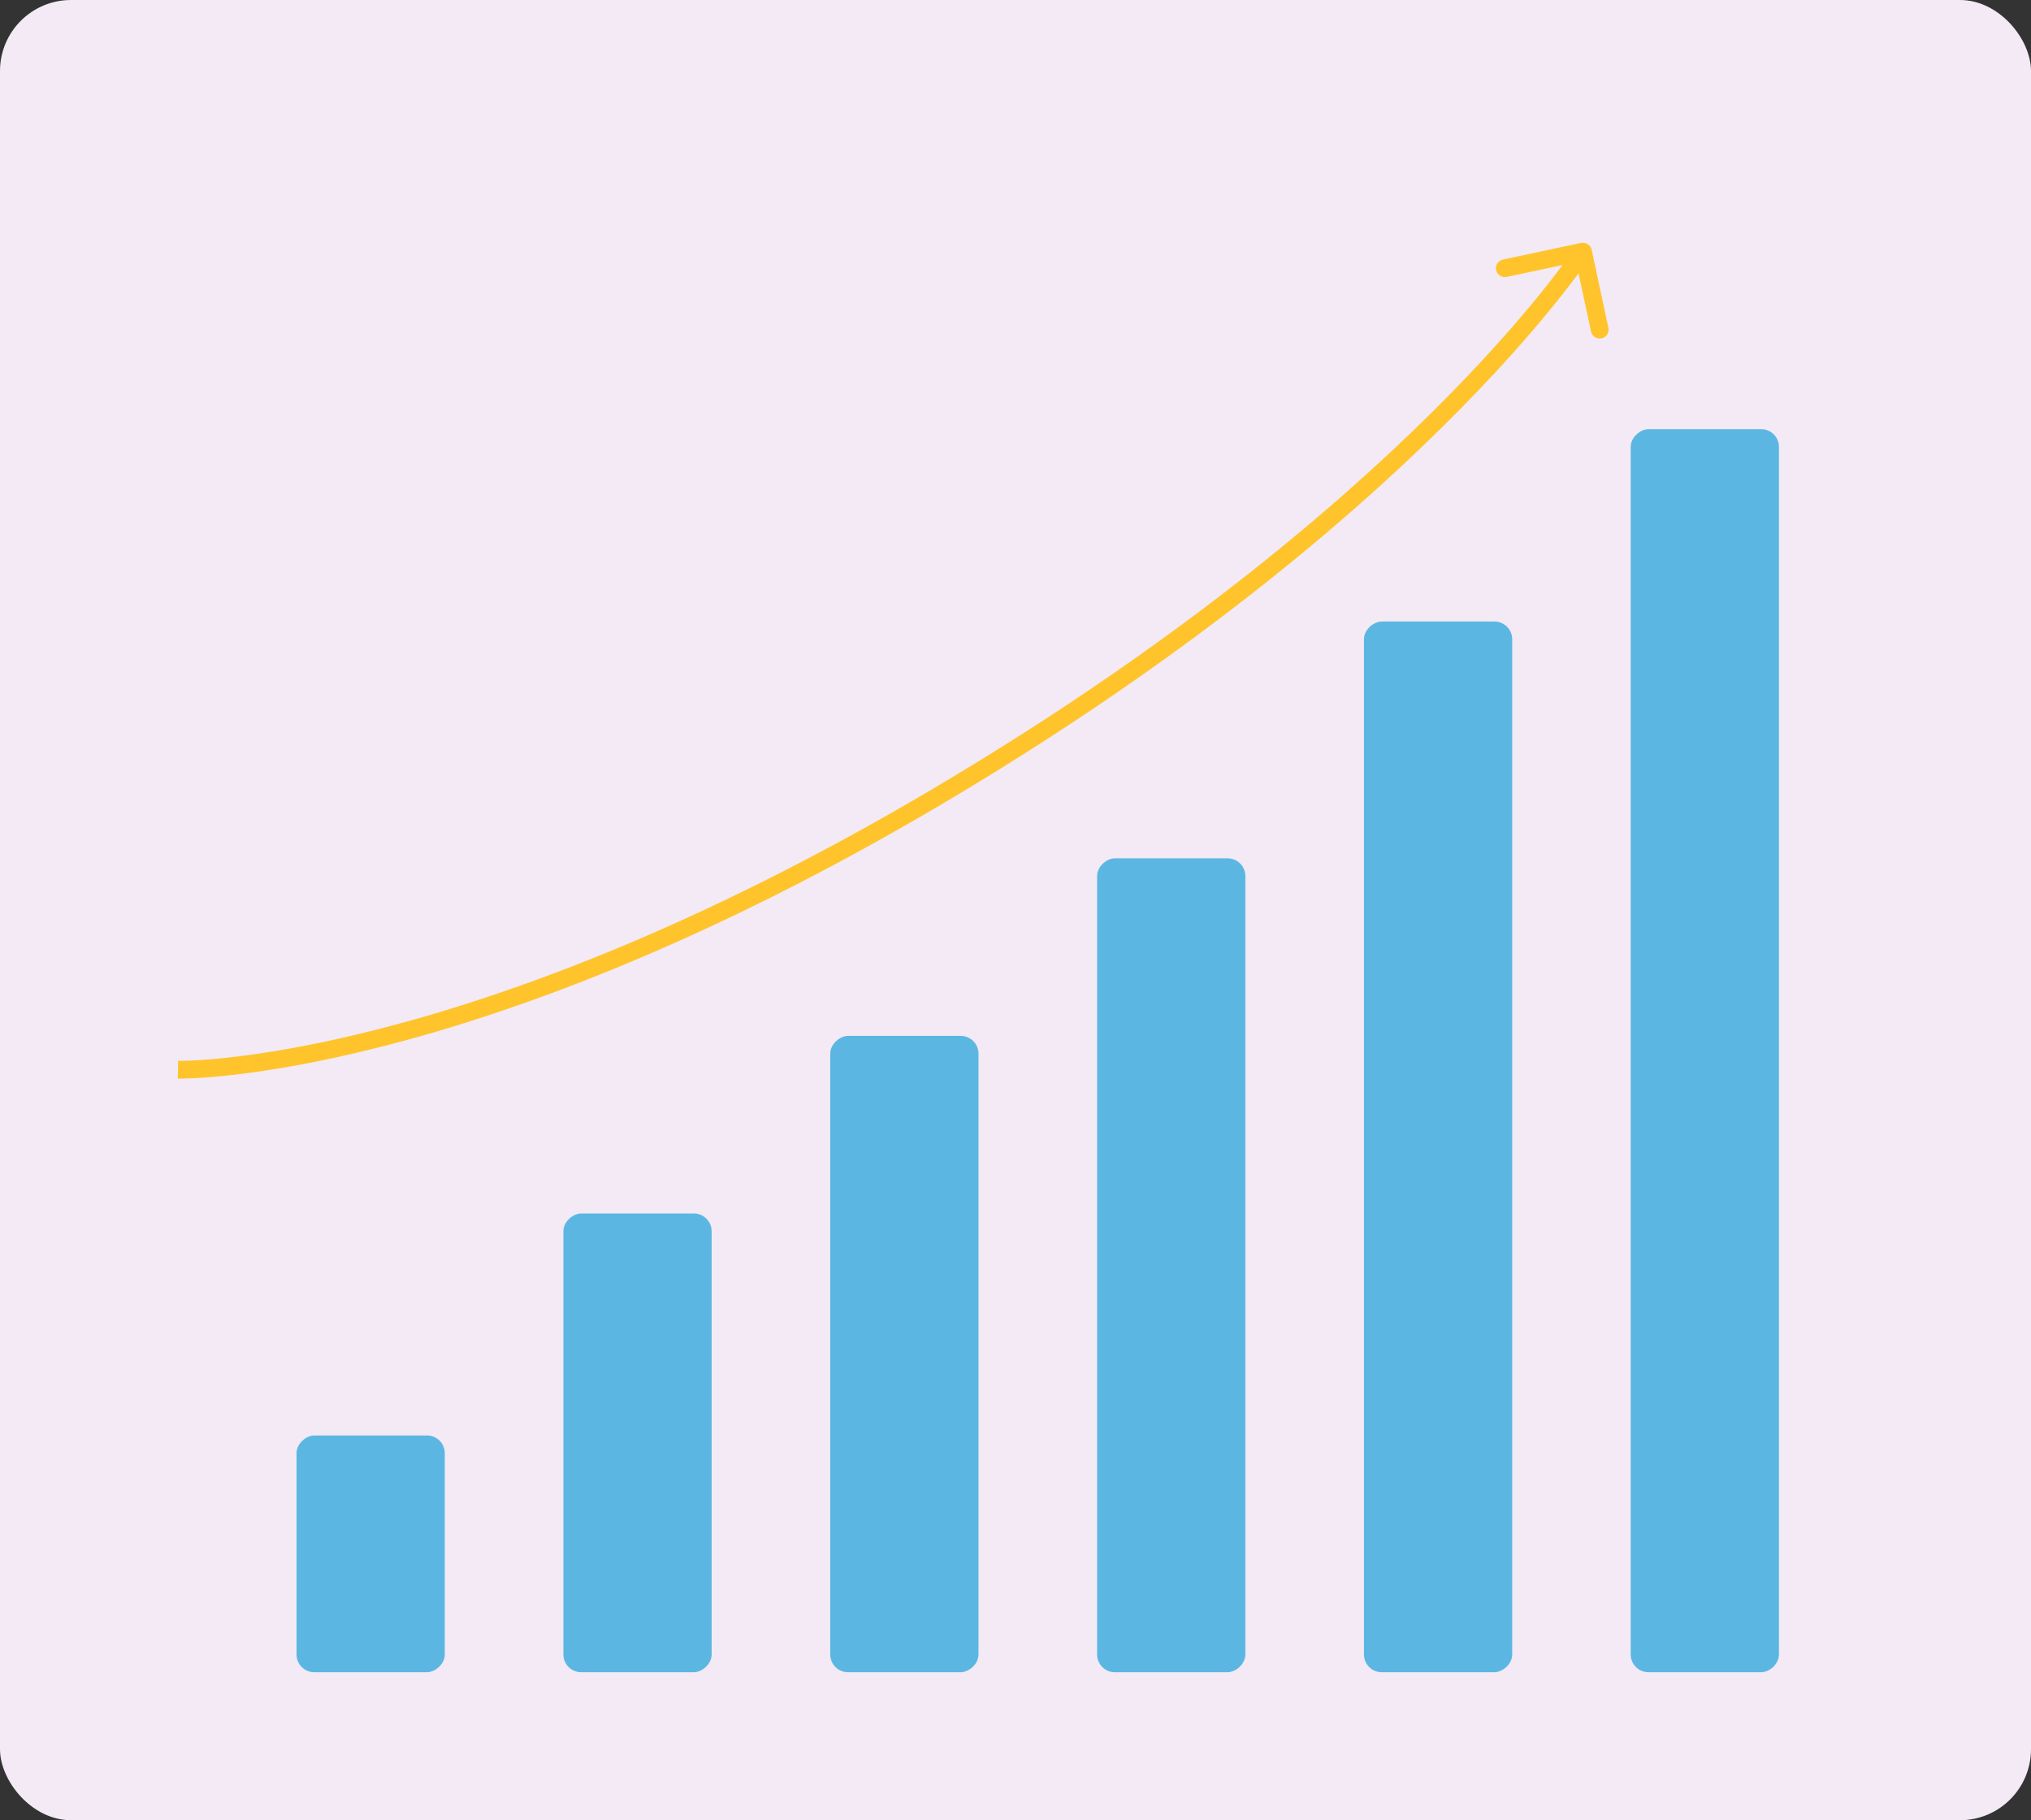 <?xml version="1.0" encoding="UTF-8"?> <svg xmlns="http://www.w3.org/2000/svg" width="154" height="138" viewBox="0 0 154 138" fill="none"><rect x="0" y="0" width="154" height="138" fill="#333333" stroke="none"/><rect width="154" height="138" rx="5.385" fill="#F3EAF6"></rect><rect x="42.719" y="126.781" width="34.781" height="11.241" rx="1.346" transform="rotate(-90 42.719 126.781)" fill="#5BB7E2"></rect><rect x="22.484" y="126.781" width="17.951" height="11.241" rx="1.346" transform="rotate(-90 22.484 126.781)" fill="#5BB7E2"></rect><rect x="103.422" y="126.781" width="79.659" height="11.241" rx="1.346" transform="rotate(-90 103.422 126.781)" fill="#5BB7E2"></rect><rect x="62.953" y="126.781" width="48.244" height="11.241" rx="1.346" transform="rotate(-90 62.953 126.781)" fill="#5BB7E2"></rect><rect x="123.648" y="126.781" width="94.244" height="11.241" rx="1.346" transform="rotate(-90 123.648 126.781)" fill="#5BB7E2"></rect><rect x="83.188" y="126.781" width="61.707" height="11.241" rx="1.346" transform="rotate(-90 83.188 126.781)" fill="#5BB7E2"></rect><path d="M120.687 18.933C120.609 18.57 120.251 18.338 119.887 18.416L113.958 19.679C113.595 19.757 113.363 20.114 113.441 20.477C113.519 20.841 113.877 21.072 114.24 20.995L119.51 19.872L120.639 25.135C120.717 25.498 121.075 25.73 121.439 25.653C121.803 25.575 122.034 25.218 121.956 24.854L120.687 18.933ZM13.492 81.102C13.479 81.774 13.48 81.774 13.48 81.774C13.48 81.774 13.481 81.774 13.482 81.774C13.483 81.774 13.484 81.774 13.486 81.774C13.489 81.774 13.494 81.774 13.501 81.774C13.513 81.775 13.531 81.775 13.554 81.775C13.6 81.775 13.667 81.775 13.755 81.774C13.931 81.772 14.19 81.766 14.531 81.751C15.214 81.721 16.223 81.654 17.542 81.507C20.182 81.213 24.065 80.599 29.068 79.319C39.076 76.759 53.562 71.537 71.543 60.891L70.855 59.733C52.983 70.316 38.615 75.488 28.733 78.016C23.791 79.28 19.97 79.883 17.392 80.17C16.102 80.314 15.124 80.378 14.471 80.407C14.145 80.421 13.899 80.427 13.738 80.429C13.657 80.43 13.597 80.43 13.558 80.43C13.539 80.429 13.525 80.429 13.516 80.429C13.511 80.429 13.508 80.429 13.507 80.429C13.506 80.429 13.505 80.429 13.505 80.429C13.505 80.429 13.505 80.429 13.505 80.429C13.505 80.429 13.505 80.429 13.492 81.102ZM71.543 60.891C89.519 50.247 101.77 39.903 109.533 32.21C113.415 28.363 116.174 25.18 117.965 22.954C118.861 21.84 119.515 20.967 119.947 20.369C120.163 20.07 120.323 19.84 120.43 19.683C120.483 19.605 120.523 19.546 120.551 19.505C120.564 19.484 120.574 19.469 120.582 19.458C120.585 19.452 120.588 19.448 120.59 19.445C120.591 19.444 120.592 19.442 120.592 19.442C120.593 19.441 120.593 19.441 120.593 19.441C120.593 19.44 120.593 19.44 120.028 19.074C119.462 18.708 119.462 18.708 119.462 18.708C119.462 18.708 119.462 18.708 119.462 18.708C119.462 18.708 119.462 18.709 119.461 18.71C119.46 18.712 119.458 18.715 119.455 18.719C119.449 18.728 119.441 18.741 119.428 18.759C119.404 18.795 119.367 18.851 119.317 18.924C119.216 19.071 119.063 19.292 118.854 19.581C118.436 20.161 117.796 21.016 116.915 22.11C115.153 24.299 112.428 27.445 108.584 31.255C100.896 38.873 88.732 49.148 70.855 59.733L71.543 60.891Z" fill="#FFC42B"></path></svg> 